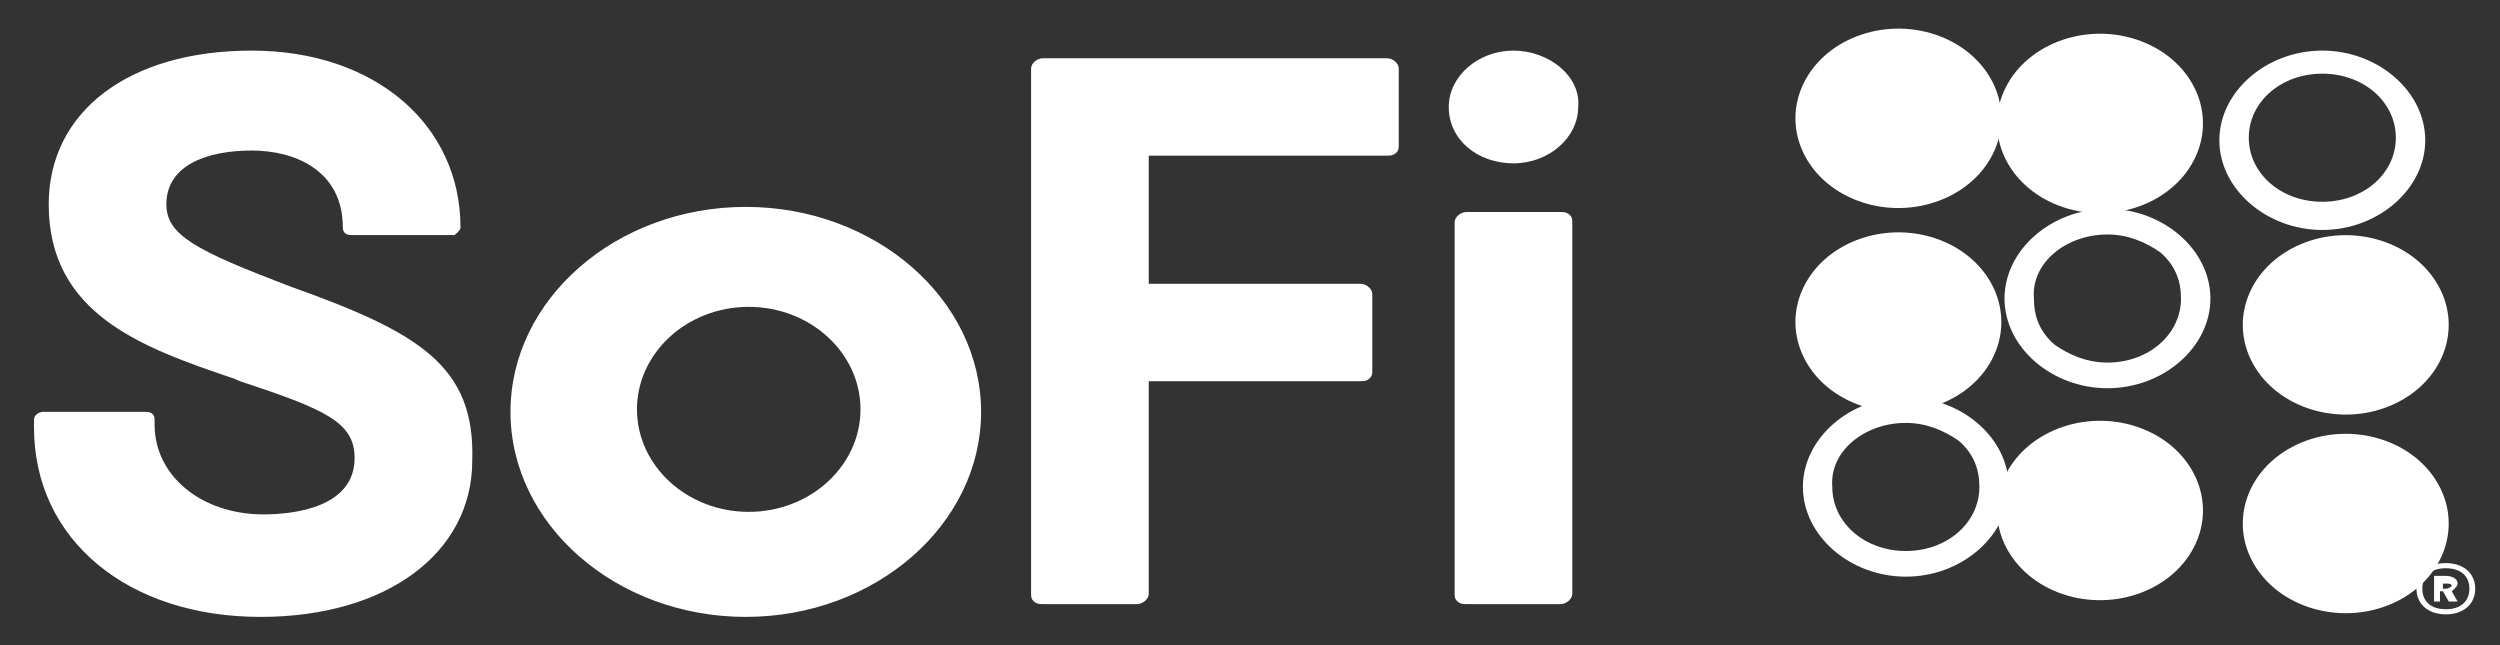 <svg width="62" height="16" viewBox="0 0 62 16" fill="none" xmlns="http://www.w3.org/2000/svg">
<rect x="0" y="0" width="62" height="16" fill="#333333" stroke="none"/>
<path d="M18.496 5.131C15.286 5.131 12.66 7.419 12.66 10.215C12.66 13.011 15.286 15.299 18.496 15.299C21.705 15.299 24.331 13.011 24.331 10.215C24.331 7.419 21.705 5.131 18.496 5.131ZM21.34 10.152C21.34 11.55 20.1 12.694 18.569 12.694C17.037 12.694 15.797 11.55 15.797 10.152C15.797 8.754 17.037 7.61 18.569 7.61C20.1 7.61 21.34 8.754 21.34 10.152ZM38.92 5.322C38.847 5.258 38.774 5.258 38.701 5.258H36.367C36.221 5.258 36.075 5.385 36.075 5.513V14.727C36.075 14.791 36.075 14.854 36.148 14.918C36.221 14.982 36.294 14.982 36.367 14.982H38.701C38.847 14.982 38.993 14.854 38.993 14.727V5.513C38.993 5.449 38.993 5.385 38.92 5.322ZM37.534 4.051C38.409 4.051 39.139 3.415 39.139 2.653C39.212 1.89 38.409 1.255 37.534 1.255C36.659 1.255 35.929 1.89 35.929 2.653C35.929 3.479 36.659 4.051 37.534 4.051ZM34.397 1.445H25.863C25.717 1.445 25.571 1.572 25.571 1.699V14.727C25.571 14.791 25.571 14.854 25.644 14.918C25.717 14.982 25.79 14.982 25.863 14.982H28.197C28.343 14.982 28.489 14.854 28.489 14.727V9.453H33.741C33.814 9.453 33.887 9.453 33.96 9.389C34.033 9.326 34.033 9.262 34.033 9.198V7.292C34.033 7.165 33.887 7.038 33.741 7.038H28.489V3.86H34.397C34.47 3.86 34.543 3.86 34.616 3.797C34.689 3.733 34.689 3.67 34.689 3.606V1.699C34.689 1.572 34.543 1.445 34.397 1.445ZM7.189 7.101C4.855 6.212 4.126 5.83 4.126 5.068C4.126 4.051 5.22 3.733 6.241 3.733C7.335 3.733 8.502 4.242 8.502 5.64C8.502 5.767 8.575 5.83 8.721 5.83H11.274C11.347 5.767 11.42 5.703 11.42 5.64C11.42 3.098 9.305 1.255 6.241 1.255C3.177 1.255 1.208 2.78 1.208 5.068C1.208 7.8 3.542 8.626 5.803 9.389L5.949 9.453C8.065 10.152 8.794 10.469 8.794 11.359C8.794 12.567 7.335 12.757 6.533 12.757C5.001 12.757 3.834 11.804 3.834 10.533V10.406C3.834 10.279 3.761 10.215 3.615 10.215H1.062C0.989 10.215 0.843 10.279 0.843 10.406V10.597C0.843 13.393 3.177 15.299 6.46 15.299C9.597 15.299 11.712 13.71 11.712 11.423C11.785 9.071 10.399 8.245 7.189 7.101ZM61.386 14.6C61.386 14.982 61.095 15.236 60.657 15.236C60.219 15.236 59.928 14.982 59.928 14.6C59.928 14.219 60.219 13.965 60.657 13.965C61.095 13.965 61.386 14.219 61.386 14.6ZM60.074 14.6C60.074 14.918 60.292 15.109 60.657 15.109C61.022 15.109 61.241 14.918 61.241 14.6C61.241 14.282 61.022 14.092 60.657 14.092C60.292 14.092 60.074 14.282 60.074 14.6ZM60.949 14.473C60.949 14.537 60.876 14.6 60.803 14.664L60.949 14.918H60.73L60.584 14.664H60.511V14.918H60.365V14.282H60.657C60.803 14.282 60.949 14.346 60.949 14.473ZM60.584 14.409V14.6H60.657C60.73 14.6 60.803 14.537 60.803 14.537C60.803 14.473 60.73 14.473 60.657 14.473H60.584V14.409ZM57.593 1.827C58.615 1.827 59.417 2.526 59.417 3.415C59.417 4.305 58.615 5.004 57.593 5.004C56.572 5.004 55.77 4.305 55.77 3.415C55.77 2.526 56.572 1.827 57.593 1.827ZM57.593 1.255C56.208 1.255 55.04 2.271 55.04 3.479C55.04 4.686 56.208 5.703 57.593 5.703C58.979 5.703 60.146 4.686 60.146 3.479C60.146 2.271 58.979 1.255 57.593 1.255Z" fill="white"/>
<path d="M59.394 10.011C60.633 9.424 61.091 8.074 60.417 6.995C59.744 5.915 58.193 5.516 56.955 6.103C55.716 6.69 55.258 8.041 55.932 9.12C56.605 10.199 58.155 10.598 59.394 10.011Z" fill="white"/>
<path d="M59.394 14.937C60.633 14.35 61.091 13 60.417 11.921C59.744 10.841 58.193 10.442 56.955 11.029C55.716 11.616 55.258 12.967 55.932 14.046C56.605 15.125 58.155 15.524 59.394 14.937Z" fill="white"/>
<path d="M52.265 5.815C52.776 5.815 53.213 6.005 53.578 6.26C53.943 6.577 54.089 6.959 54.089 7.403C54.089 8.293 53.286 8.992 52.265 8.992C51.754 8.992 51.317 8.802 50.952 8.547C50.587 8.23 50.441 7.848 50.441 7.403C50.368 6.514 51.244 5.815 52.265 5.815ZM52.265 5.179C50.879 5.179 49.712 6.196 49.712 7.403C49.712 8.611 50.879 9.628 52.265 9.628C53.651 9.628 54.818 8.611 54.818 7.403C54.818 6.196 53.651 5.179 52.265 5.179Z" fill="white"/>
<path d="M49.414 8.888C49.985 7.765 49.403 6.451 48.114 5.953C46.825 5.456 45.317 5.963 44.746 7.086C44.175 8.209 44.757 9.523 46.046 10.021C47.335 10.518 48.843 10.011 49.414 8.888Z" fill="white"/>
<path d="M54.414 3.962C54.986 2.839 54.403 1.525 53.114 1.027C51.825 0.53 50.317 1.037 49.746 2.16C49.175 3.283 49.757 4.597 51.046 5.095C52.335 5.592 53.843 5.085 54.414 3.962Z" fill="white"/>
<path d="M49.414 3.835C49.986 2.712 49.403 1.398 48.114 0.901C46.825 0.403 45.317 0.911 44.746 2.034C44.175 3.157 44.757 4.471 46.046 4.968C47.335 5.466 48.843 4.958 49.414 3.835Z" fill="white"/>
<path d="M54.414 13.561C54.986 12.438 54.403 11.124 53.114 10.626C51.825 10.129 50.317 10.636 49.746 11.759C49.175 12.883 49.757 14.196 51.046 14.694C52.335 15.191 53.843 14.684 54.414 13.561Z" fill="white"/>
<path d="M47.265 10.488C47.776 10.488 48.213 10.678 48.578 10.932C48.943 11.25 49.089 11.632 49.089 12.076C49.089 12.966 48.286 13.665 47.265 13.665C46.244 13.665 45.441 12.966 45.441 12.076C45.368 11.187 46.244 10.488 47.265 10.488ZM47.265 9.852C45.879 9.852 44.712 10.869 44.712 12.076C44.712 13.284 45.879 14.301 47.265 14.301C48.651 14.301 49.818 13.284 49.818 12.076C49.818 10.869 48.651 9.852 47.265 9.852Z" fill="white"/>
</svg>
